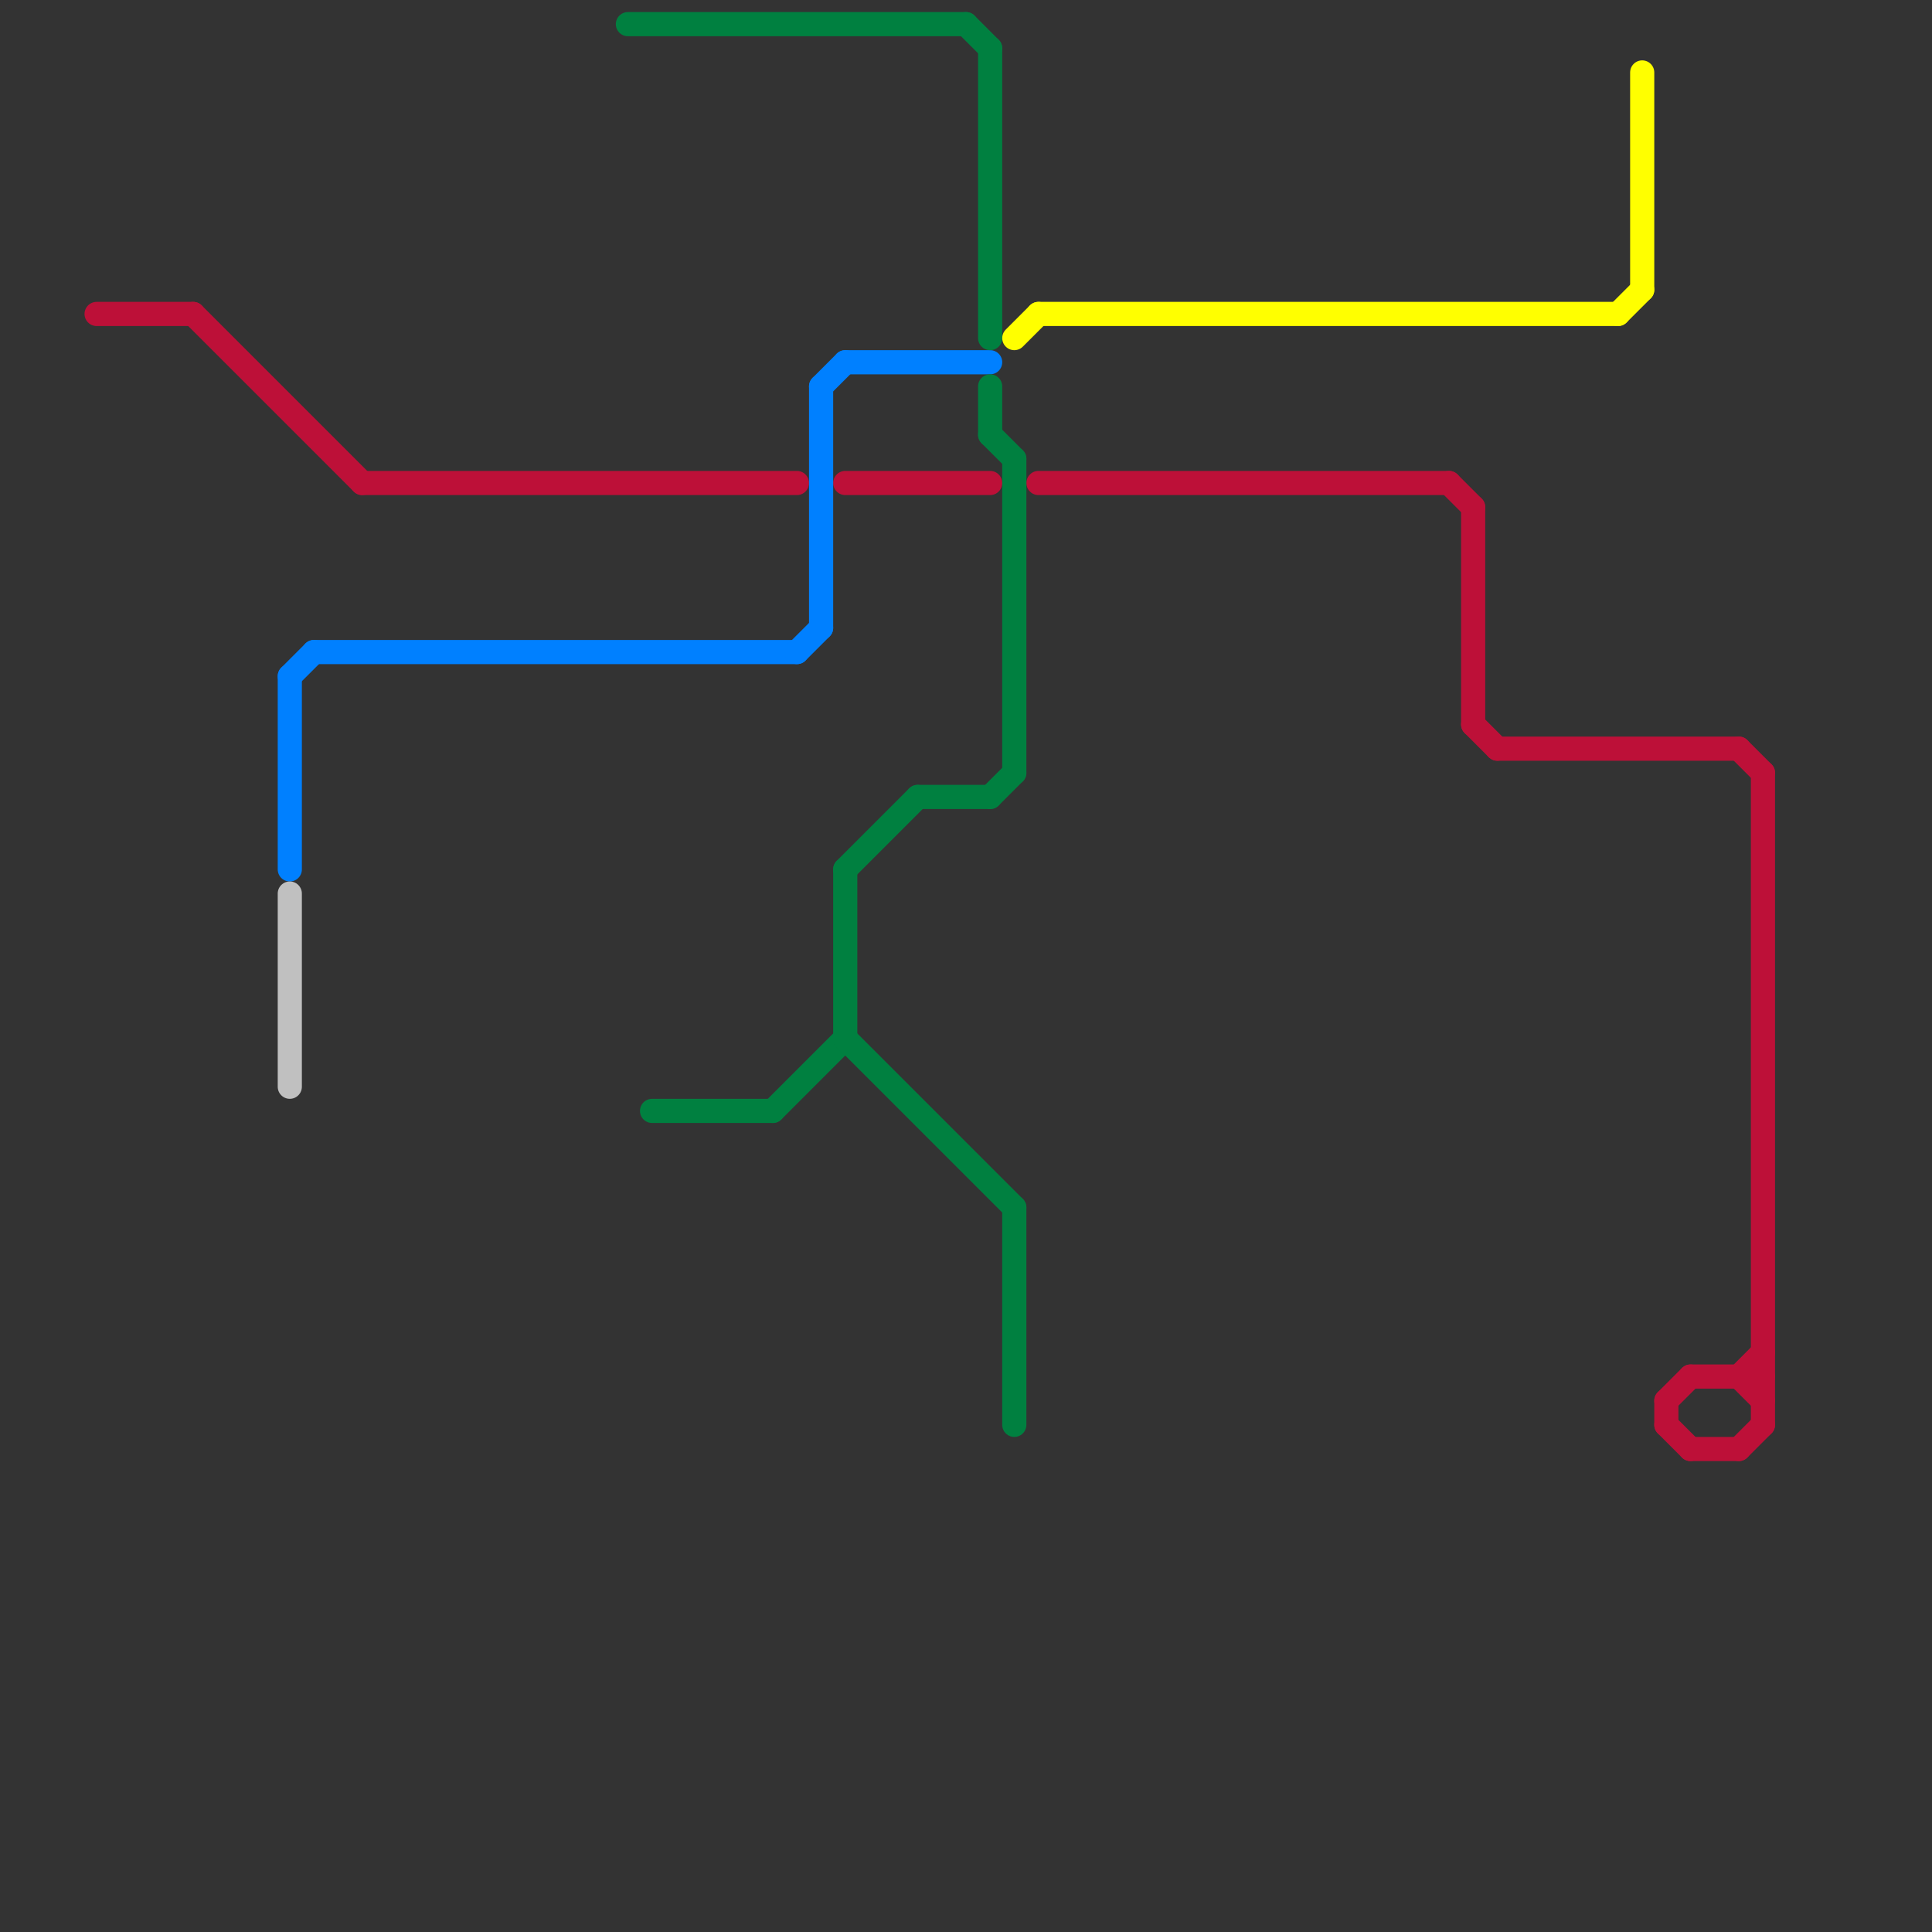 
<svg version="1.1" xmlns="http://www.w3.org/2000/svg" viewBox="0 0 80 80">
<rect x="0" y="0" width="80" height="80" fill="#333333" stroke="none"/>
<style>text { font: 1px Helvetica; font-weight: 600; white-space: pre; dominant-baseline: central; } line { stroke-width: 1; fill: none; stroke-linecap: round; stroke-linejoin: round; } .c0 { stroke: #bd1038 } .c1 { stroke: #0080ff } .c2 { stroke: #c0c0c0 } .c3 { stroke: #008040 } .c4 { stroke: #ffff00 }</style><defs><g id="wm-xf"><circle r="1.2" fill="#000"/><circle r="0.9" fill="#fff"/><circle r="0.6" fill="#000"/><circle r="0.3" fill="#fff"/></g><g id="wm"><circle r="0.6" fill="#000"/><circle r="0.3" fill="#fff"/></g></defs><line class="c0" x1="15" y1="20" x2="33" y2="20"/><line class="c0" x1="62" y1="31" x2="72" y2="31"/><line class="c0" x1="69" y1="58" x2="69" y2="59"/><line class="c0" x1="60" y1="20" x2="61" y2="21"/><line class="c0" x1="61" y1="30" x2="62" y2="31"/><line class="c0" x1="69" y1="58" x2="70" y2="57"/><line class="c0" x1="4" y1="13" x2="8" y2="13"/><line class="c0" x1="43" y1="20" x2="60" y2="20"/><line class="c0" x1="70" y1="60" x2="72" y2="60"/><line class="c0" x1="72" y1="57" x2="73" y2="56"/><line class="c0" x1="70" y1="57" x2="73" y2="57"/><line class="c0" x1="73" y1="32" x2="73" y2="59"/><line class="c0" x1="61" y1="21" x2="61" y2="30"/><line class="c0" x1="72" y1="31" x2="73" y2="32"/><line class="c0" x1="8" y1="13" x2="15" y2="20"/><line class="c0" x1="35" y1="20" x2="41" y2="20"/><line class="c0" x1="72" y1="60" x2="73" y2="59"/><line class="c0" x1="69" y1="59" x2="70" y2="60"/><line class="c0" x1="72" y1="57" x2="73" y2="58"/><line class="c1" x1="12" y1="28" x2="12" y2="36"/><line class="c1" x1="35" y1="15" x2="41" y2="15"/><line class="c1" x1="12" y1="28" x2="13" y2="27"/><line class="c1" x1="13" y1="27" x2="33" y2="27"/><line class="c1" x1="34" y1="16" x2="34" y2="26"/><line class="c1" x1="34" y1="16" x2="35" y2="15"/><line class="c1" x1="33" y1="27" x2="34" y2="26"/><line class="c2" x1="12" y1="37" x2="12" y2="45"/><line class="c3" x1="32" y1="46" x2="35" y2="43"/><line class="c3" x1="27" y1="46" x2="32" y2="46"/><line class="c3" x1="35" y1="36" x2="38" y2="33"/><line class="c3" x1="41" y1="33" x2="42" y2="32"/><line class="c3" x1="41" y1="2" x2="41" y2="14"/><line class="c3" x1="41" y1="16" x2="41" y2="18"/><line class="c3" x1="26" y1="1" x2="40" y2="1"/><line class="c3" x1="38" y1="33" x2="41" y2="33"/><line class="c3" x1="35" y1="36" x2="35" y2="43"/><line class="c3" x1="35" y1="43" x2="42" y2="50"/><line class="c3" x1="40" y1="1" x2="41" y2="2"/><line class="c3" x1="41" y1="18" x2="42" y2="19"/><line class="c3" x1="42" y1="50" x2="42" y2="59"/><line class="c3" x1="42" y1="19" x2="42" y2="32"/><line class="c4" x1="43" y1="13" x2="67" y2="13"/><line class="c4" x1="68" y1="3" x2="68" y2="12"/><line class="c4" x1="67" y1="13" x2="68" y2="12"/><line class="c4" x1="42" y1="14" x2="43" y2="13"/>
</svg>
